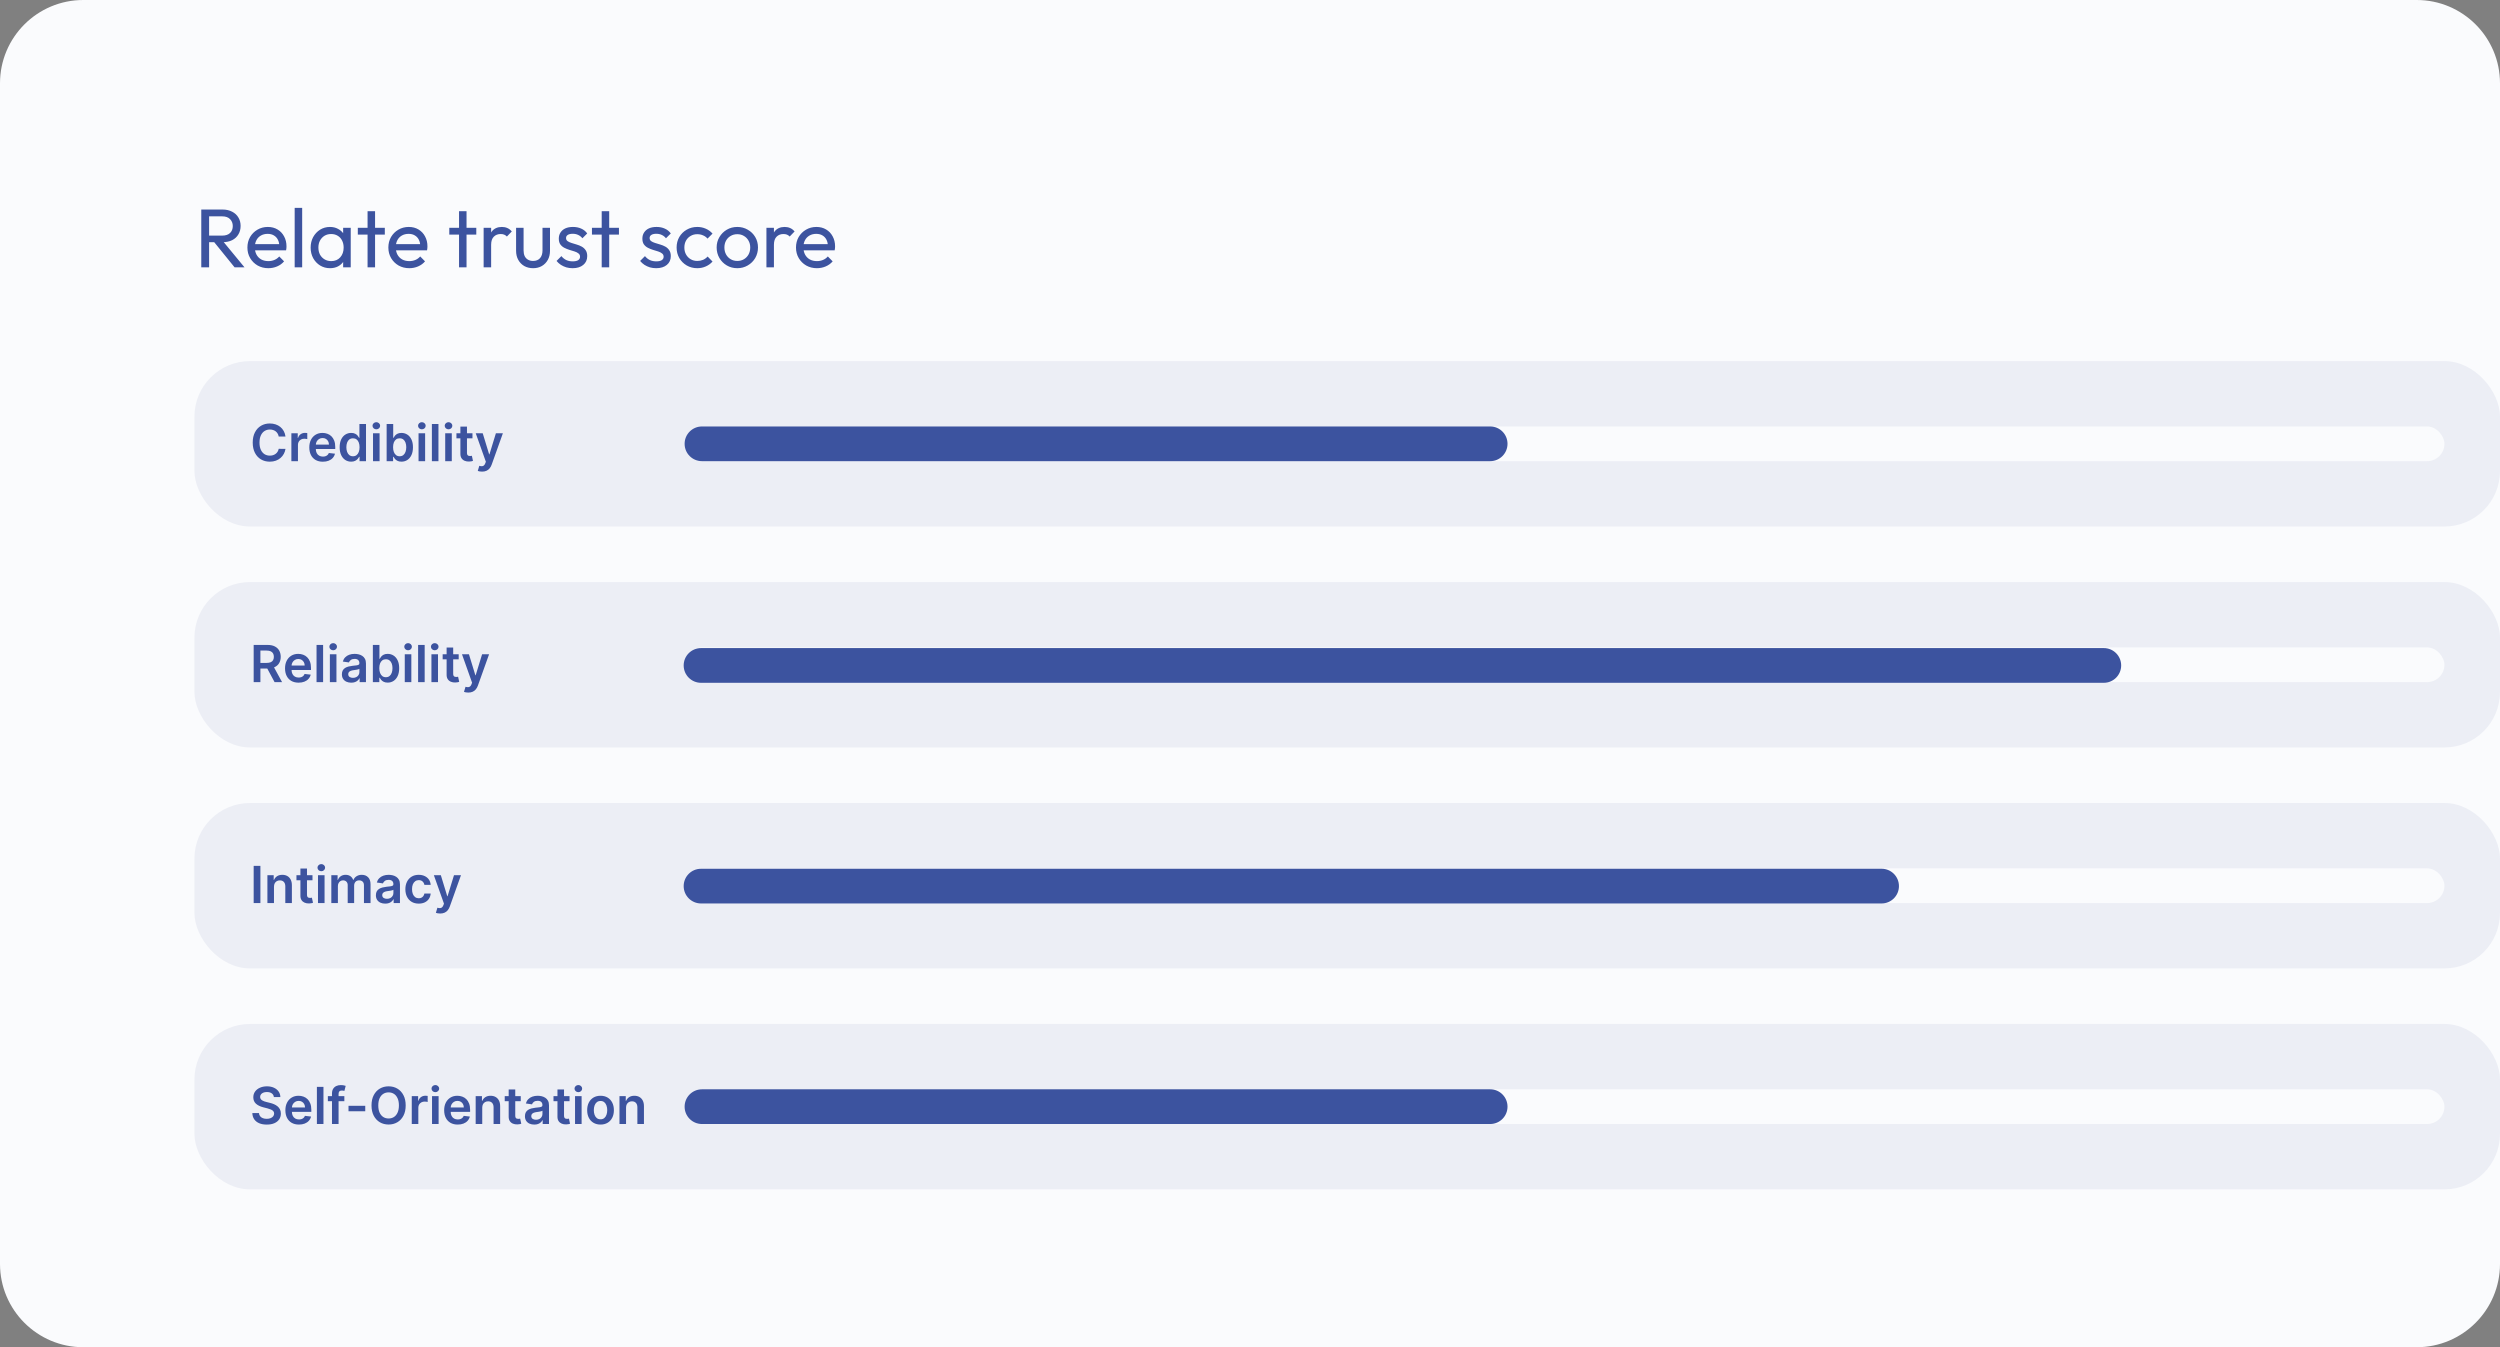 <svg xmlns="http://www.w3.org/2000/svg" fill="none" viewBox="0 0 720 388" height="388" width="720">
<rect x="0" y="0" width="720" height="388" fill="#808080" stroke="none"/>
<path fill="#FAFBFD" d="M0 24C0 10.745 10.745 0 24 0H696C709.255 0 720 10.745 720 24V364C720 377.255 709.255 388 696 388H24C10.745 388 0 377.255 0 364V24Z"></path>
<path fill="#3C539F" d="M59.48 69.752V67.856H63.992C64.968 67.856 65.72 67.608 66.248 67.112C66.776 66.616 67.04 65.944 67.04 65.096C67.04 64.296 66.776 63.632 66.248 63.104C65.736 62.576 64.992 62.312 64.016 62.312H59.48V60.344H64.088C65.144 60.344 66.064 60.552 66.848 60.968C67.632 61.368 68.232 61.92 68.648 62.624C69.08 63.328 69.296 64.136 69.296 65.048C69.296 65.992 69.08 66.816 68.648 67.52C68.232 68.224 67.632 68.776 66.848 69.176C66.064 69.56 65.144 69.752 64.088 69.752H59.48ZM57.968 77V60.344H60.224V77H57.968ZM67.568 77L61.52 69.536L63.656 68.792L70.424 77H67.568ZM77.278 77.24C76.142 77.24 75.118 76.984 74.206 76.472C73.294 75.944 72.574 75.232 72.046 74.336C71.518 73.44 71.254 72.424 71.254 71.288C71.254 70.168 71.51 69.16 72.022 68.264C72.55 67.368 73.254 66.664 74.134 66.152C75.03 65.624 76.03 65.36 77.134 65.36C78.19 65.36 79.118 65.6 79.918 66.08C80.734 66.56 81.366 67.224 81.814 68.072C82.278 68.92 82.51 69.88 82.51 70.952C82.51 71.112 82.502 71.288 82.486 71.48C82.47 71.656 82.438 71.864 82.39 72.104H72.766V70.304H81.238L80.446 71C80.446 70.232 80.31 69.584 80.038 69.056C79.766 68.512 79.382 68.096 78.886 67.808C78.39 67.504 77.79 67.352 77.086 67.352C76.35 67.352 75.702 67.512 75.142 67.832C74.582 68.152 74.15 68.6 73.846 69.176C73.542 69.752 73.39 70.432 73.39 71.216C73.39 72.016 73.55 72.72 73.87 73.328C74.19 73.92 74.646 74.384 75.238 74.72C75.83 75.04 76.51 75.2 77.278 75.2C77.918 75.2 78.502 75.088 79.03 74.864C79.574 74.64 80.038 74.304 80.422 73.856L81.814 75.272C81.27 75.912 80.598 76.4 79.798 76.736C79.014 77.072 78.174 77.24 77.278 77.24ZM84.865 77V59.864H87.025V77H84.865ZM95.034 77.24C93.994 77.24 93.05 76.984 92.202 76.472C91.354 75.944 90.682 75.232 90.186 74.336C89.706 73.44 89.466 72.432 89.466 71.312C89.466 70.192 89.706 69.184 90.186 68.288C90.682 67.392 91.346 66.68 92.178 66.152C93.026 65.624 93.978 65.36 95.034 65.36C95.898 65.36 96.666 65.544 97.338 65.912C98.026 66.264 98.578 66.76 98.994 67.4C99.41 68.024 99.642 68.752 99.69 69.584V73.016C99.642 73.832 99.41 74.56 98.994 75.2C98.594 75.84 98.05 76.344 97.362 76.712C96.69 77.064 95.914 77.24 95.034 77.24ZM95.394 75.2C96.466 75.2 97.33 74.84 97.986 74.12C98.642 73.384 98.97 72.448 98.97 71.312C98.97 70.528 98.818 69.848 98.514 69.272C98.226 68.68 97.81 68.224 97.266 67.904C96.722 67.568 96.09 67.4 95.37 67.4C94.65 67.4 94.01 67.568 93.45 67.904C92.906 68.24 92.474 68.704 92.154 69.296C91.85 69.872 91.698 70.536 91.698 71.288C91.698 72.056 91.85 72.736 92.154 73.328C92.474 73.904 92.914 74.36 93.474 74.696C94.034 75.032 94.674 75.2 95.394 75.2ZM98.826 77V73.928L99.234 71.144L98.826 68.384V65.6H101.01V77H98.826ZM105.859 77V60.824H108.019V77H105.859ZM103.051 67.568V65.6H110.827V67.568H103.051ZM117.872 77.24C116.736 77.24 115.712 76.984 114.8 76.472C113.888 75.944 113.168 75.232 112.64 74.336C112.112 73.44 111.848 72.424 111.848 71.288C111.848 70.168 112.104 69.16 112.616 68.264C113.144 67.368 113.848 66.664 114.728 66.152C115.624 65.624 116.624 65.36 117.728 65.36C118.784 65.36 119.712 65.6 120.512 66.08C121.328 66.56 121.96 67.224 122.408 68.072C122.872 68.92 123.104 69.88 123.104 70.952C123.104 71.112 123.096 71.288 123.08 71.48C123.064 71.656 123.032 71.864 122.984 72.104H113.36V70.304H121.832L121.04 71C121.04 70.232 120.904 69.584 120.632 69.056C120.36 68.512 119.976 68.096 119.48 67.808C118.984 67.504 118.384 67.352 117.68 67.352C116.944 67.352 116.296 67.512 115.736 67.832C115.176 68.152 114.744 68.6 114.44 69.176C114.136 69.752 113.984 70.432 113.984 71.216C113.984 72.016 114.144 72.72 114.464 73.328C114.784 73.92 115.24 74.384 115.832 74.72C116.424 75.04 117.104 75.2 117.872 75.2C118.512 75.2 119.096 75.088 119.624 74.864C120.168 74.64 120.632 74.304 121.016 73.856L122.408 75.272C121.864 75.912 121.192 76.4 120.392 76.736C119.608 77.072 118.768 77.24 117.872 77.24ZM132.203 77V60.824H134.363V77H132.203ZM129.395 67.568V65.6H137.171V67.568H129.395ZM139.287 77V65.6H141.447V77H139.287ZM141.447 70.496L140.631 70.136C140.631 68.68 140.967 67.52 141.639 66.656C142.311 65.792 143.279 65.36 144.543 65.36C145.119 65.36 145.639 65.464 146.103 65.672C146.567 65.864 146.999 66.192 147.399 66.656L145.983 68.12C145.743 67.864 145.479 67.68 145.191 67.568C144.903 67.456 144.567 67.4 144.183 67.4C143.383 67.4 142.727 67.656 142.215 68.168C141.703 68.68 141.447 69.456 141.447 70.496ZM153.528 77.24C152.584 77.24 151.736 77.032 150.984 76.616C150.248 76.184 149.672 75.592 149.256 74.84C148.84 74.088 148.632 73.216 148.632 72.224V65.6H150.792V72.128C150.792 72.752 150.896 73.296 151.104 73.76C151.328 74.208 151.648 74.552 152.064 74.792C152.48 75.032 152.968 75.152 153.528 75.152C154.376 75.152 155.04 74.888 155.52 74.36C156 73.816 156.24 73.072 156.24 72.128V65.6H158.4V72.224C158.4 73.216 158.192 74.088 157.776 74.84C157.36 75.592 156.784 76.184 156.048 76.616C155.328 77.032 154.488 77.24 153.528 77.24ZM164.919 77.24C164.279 77.24 163.671 77.16 163.095 77C162.535 76.824 162.015 76.584 161.535 76.28C161.055 75.96 160.639 75.584 160.287 75.152L161.679 73.76C162.095 74.272 162.575 74.656 163.119 74.912C163.663 75.152 164.271 75.272 164.943 75.272C165.615 75.272 166.135 75.16 166.503 74.936C166.871 74.696 167.055 74.368 167.055 73.952C167.055 73.536 166.903 73.216 166.599 72.992C166.311 72.752 165.935 72.56 165.471 72.416C165.007 72.256 164.511 72.104 163.983 71.96C163.471 71.8 162.983 71.6 162.519 71.36C162.055 71.12 161.671 70.792 161.367 70.376C161.079 69.96 160.935 69.408 160.935 68.72C160.935 68.032 161.103 67.44 161.439 66.944C161.775 66.432 162.239 66.04 162.831 65.768C163.439 65.496 164.167 65.36 165.015 65.36C165.911 65.36 166.703 65.52 167.391 65.84C168.095 66.144 168.671 66.608 169.119 67.232L167.727 68.624C167.407 68.208 167.007 67.888 166.527 67.664C166.063 67.44 165.535 67.328 164.943 67.328C164.319 67.328 163.839 67.44 163.503 67.664C163.183 67.872 163.023 68.168 163.023 68.552C163.023 68.936 163.167 69.232 163.455 69.44C163.743 69.648 164.119 69.824 164.583 69.968C165.063 70.112 165.559 70.264 166.071 70.424C166.583 70.568 167.071 70.768 167.535 71.024C167.999 71.28 168.375 71.624 168.663 72.056C168.967 72.488 169.119 73.056 169.119 73.76C169.119 74.832 168.735 75.68 167.967 76.304C167.215 76.928 166.199 77.24 164.919 77.24ZM173.289 77V60.824H175.449V77H173.289ZM170.481 67.568V65.6H178.257V67.568H170.481ZM188.989 77.24C188.349 77.24 187.741 77.16 187.165 77C186.605 76.824 186.085 76.584 185.605 76.28C185.125 75.96 184.709 75.584 184.357 75.152L185.749 73.76C186.165 74.272 186.645 74.656 187.189 74.912C187.733 75.152 188.341 75.272 189.013 75.272C189.685 75.272 190.205 75.16 190.573 74.936C190.941 74.696 191.125 74.368 191.125 73.952C191.125 73.536 190.973 73.216 190.669 72.992C190.381 72.752 190.005 72.56 189.541 72.416C189.077 72.256 188.581 72.104 188.053 71.96C187.541 71.8 187.053 71.6 186.589 71.36C186.125 71.12 185.741 70.792 185.437 70.376C185.149 69.96 185.005 69.408 185.005 68.72C185.005 68.032 185.173 67.44 185.509 66.944C185.845 66.432 186.309 66.04 186.901 65.768C187.509 65.496 188.237 65.36 189.085 65.36C189.981 65.36 190.773 65.52 191.461 65.84C192.165 66.144 192.741 66.608 193.189 67.232L191.797 68.624C191.477 68.208 191.077 67.888 190.597 67.664C190.133 67.44 189.605 67.328 189.013 67.328C188.389 67.328 187.909 67.44 187.573 67.664C187.253 67.872 187.093 68.168 187.093 68.552C187.093 68.936 187.237 69.232 187.525 69.44C187.813 69.648 188.189 69.824 188.653 69.968C189.133 70.112 189.629 70.264 190.141 70.424C190.653 70.568 191.141 70.768 191.605 71.024C192.069 71.28 192.445 71.624 192.733 72.056C193.037 72.488 193.189 73.056 193.189 73.76C193.189 74.832 192.805 75.68 192.037 76.304C191.285 76.928 190.269 77.24 188.989 77.24ZM200.815 77.24C199.695 77.24 198.679 76.976 197.767 76.448C196.871 75.92 196.159 75.208 195.631 74.312C195.119 73.4 194.863 72.392 194.863 71.288C194.863 70.168 195.119 69.16 195.631 68.264C196.159 67.368 196.871 66.664 197.767 66.152C198.679 65.624 199.695 65.36 200.815 65.36C201.695 65.36 202.511 65.528 203.263 65.864C204.015 66.184 204.663 66.656 205.207 67.28L203.767 68.72C203.415 68.304 202.983 67.992 202.471 67.784C201.975 67.56 201.423 67.448 200.815 67.448C200.095 67.448 199.455 67.616 198.895 67.952C198.335 68.272 197.895 68.72 197.575 69.296C197.255 69.872 197.095 70.536 197.095 71.288C197.095 72.04 197.255 72.704 197.575 73.28C197.895 73.856 198.335 74.312 198.895 74.648C199.455 74.984 200.095 75.152 200.815 75.152C201.423 75.152 201.975 75.048 202.471 74.84C202.983 74.616 203.423 74.296 203.791 73.88L205.207 75.32C204.679 75.928 204.031 76.4 203.263 76.736C202.511 77.072 201.695 77.24 200.815 77.24ZM212.347 77.24C211.227 77.24 210.219 76.976 209.323 76.448C208.427 75.92 207.715 75.208 207.187 74.312C206.659 73.4 206.395 72.384 206.395 71.264C206.395 70.16 206.659 69.168 207.187 68.288C207.715 67.392 208.427 66.68 209.323 66.152C210.219 65.624 211.227 65.36 212.347 65.36C213.451 65.36 214.451 65.624 215.347 66.152C216.259 66.664 216.979 67.368 217.507 68.264C218.035 69.16 218.299 70.16 218.299 71.264C218.299 72.384 218.035 73.4 217.507 74.312C216.979 75.208 216.259 75.92 215.347 76.448C214.451 76.976 213.451 77.24 212.347 77.24ZM212.347 75.152C213.067 75.152 213.707 74.984 214.267 74.648C214.827 74.312 215.267 73.856 215.587 73.28C215.907 72.688 216.067 72.016 216.067 71.264C216.067 70.528 215.899 69.872 215.563 69.296C215.243 68.72 214.803 68.272 214.243 67.952C213.699 67.616 213.067 67.448 212.347 67.448C211.627 67.448 210.987 67.616 210.427 67.952C209.867 68.272 209.427 68.72 209.107 69.296C208.787 69.872 208.627 70.528 208.627 71.264C208.627 72.016 208.787 72.688 209.107 73.28C209.427 73.856 209.867 74.312 210.427 74.648C210.987 74.984 211.627 75.152 212.347 75.152ZM220.732 77V65.6H222.892V77H220.732ZM222.892 70.496L222.076 70.136C222.076 68.68 222.412 67.52 223.084 66.656C223.756 65.792 224.724 65.36 225.988 65.36C226.564 65.36 227.084 65.464 227.548 65.672C228.012 65.864 228.444 66.192 228.844 66.656L227.428 68.12C227.188 67.864 226.924 67.68 226.636 67.568C226.348 67.456 226.012 67.4 225.628 67.4C224.828 67.4 224.172 67.656 223.66 68.168C223.148 68.68 222.892 69.456 222.892 70.496ZM235.27 77.24C234.134 77.24 233.11 76.984 232.198 76.472C231.286 75.944 230.566 75.232 230.038 74.336C229.51 73.44 229.246 72.424 229.246 71.288C229.246 70.168 229.502 69.16 230.014 68.264C230.542 67.368 231.246 66.664 232.126 66.152C233.022 65.624 234.022 65.36 235.126 65.36C236.182 65.36 237.11 65.6 237.91 66.08C238.726 66.56 239.358 67.224 239.806 68.072C240.27 68.92 240.502 69.88 240.502 70.952C240.502 71.112 240.494 71.288 240.478 71.48C240.462 71.656 240.43 71.864 240.382 72.104H230.758V70.304H239.23L238.438 71C238.438 70.232 238.302 69.584 238.03 69.056C237.758 68.512 237.374 68.096 236.878 67.808C236.382 67.504 235.782 67.352 235.078 67.352C234.342 67.352 233.694 67.512 233.134 67.832C232.574 68.152 232.142 68.6 231.838 69.176C231.534 69.752 231.382 70.432 231.382 71.216C231.382 72.016 231.542 72.72 231.862 73.328C232.182 73.92 232.638 74.384 233.23 74.72C233.822 75.04 234.502 75.2 235.27 75.2C235.91 75.2 236.494 75.088 237.022 74.864C237.566 74.64 238.03 74.304 238.414 73.856L239.806 75.272C239.262 75.912 238.59 76.4 237.79 76.736C237.006 77.072 236.166 77.24 235.27 77.24Z"></path>
<rect fill="#ECEEF5" rx="16" height="47.634" width="664" y="104" x="56"></rect>
<path fill="#3C539F" d="M82.223 125.721H80.267C80.212 125.4 80.109 125.116 79.959 124.868C79.809 124.617 79.622 124.405 79.399 124.23C79.176 124.056 78.922 123.925 78.636 123.838C78.353 123.748 78.048 123.702 77.721 123.702C77.138 123.702 76.623 123.849 76.173 124.142C75.723 124.431 75.371 124.856 75.117 125.417C74.862 125.975 74.735 126.657 74.735 127.462C74.735 128.281 74.862 128.972 75.117 129.533C75.374 130.091 75.727 130.512 76.173 130.798C76.623 131.081 77.137 131.222 77.716 131.222C78.036 131.222 78.336 131.18 78.615 131.096C78.897 131.009 79.15 130.882 79.373 130.715C79.6 130.547 79.79 130.342 79.943 130.098C80.1 129.853 80.208 129.575 80.267 129.261L82.223 129.271C82.15 129.78 81.991 130.258 81.747 130.704C81.507 131.15 81.191 131.544 80.801 131.886C80.41 132.224 79.954 132.489 79.431 132.681C78.908 132.869 78.327 132.963 77.689 132.963C76.748 132.963 75.908 132.745 75.169 132.309C74.43 131.874 73.848 131.244 73.422 130.422C72.997 129.599 72.784 128.612 72.784 127.462C72.784 126.308 72.999 125.322 73.428 124.502C73.856 123.68 74.44 123.05 75.179 122.615C75.918 122.179 76.755 121.961 77.689 121.961C78.285 121.961 78.84 122.045 79.352 122.212C79.865 122.379 80.321 122.625 80.722 122.949C81.123 123.27 81.453 123.664 81.71 124.131C81.972 124.595 82.143 125.125 82.223 125.721ZM83.916 132.817V124.785H85.751V126.123H85.835C85.981 125.66 86.232 125.302 86.588 125.051C86.947 124.797 87.357 124.67 87.817 124.67C87.921 124.67 88.038 124.675 88.167 124.685C88.3 124.692 88.409 124.705 88.497 124.722V126.463C88.416 126.435 88.289 126.411 88.115 126.39C87.944 126.366 87.778 126.353 87.618 126.353C87.273 126.353 86.963 126.428 86.687 126.578C86.415 126.725 86.201 126.929 86.044 127.19C85.887 127.452 85.809 127.753 85.809 128.095V132.817H83.916ZM92.979 132.974C92.174 132.974 91.479 132.806 90.893 132.472C90.311 132.133 89.863 131.656 89.549 131.039C89.235 130.418 89.078 129.688 89.078 128.848C89.078 128.022 89.235 127.296 89.549 126.672C89.866 126.045 90.309 125.557 90.877 125.208C91.445 124.856 92.113 124.68 92.88 124.68C93.375 124.68 93.842 124.76 94.281 124.921C94.724 125.078 95.115 125.322 95.453 125.653C95.794 125.984 96.063 126.406 96.258 126.918C96.453 127.427 96.551 128.034 96.551 128.738V129.318H89.967V128.042H94.736C94.733 127.68 94.654 127.357 94.501 127.075C94.348 126.789 94.133 126.564 93.858 126.401C93.586 126.237 93.269 126.155 92.906 126.155C92.519 126.155 92.179 126.249 91.886 126.437C91.594 126.622 91.365 126.866 91.201 127.169C91.041 127.469 90.959 127.798 90.956 128.158V129.271C90.956 129.738 91.041 130.139 91.212 130.474C91.383 130.805 91.621 131.06 91.928 131.237C92.235 131.412 92.594 131.499 93.005 131.499C93.281 131.499 93.53 131.461 93.753 131.384C93.976 131.304 94.17 131.187 94.334 131.034C94.498 130.88 94.621 130.69 94.705 130.464L96.472 130.662C96.361 131.129 96.148 131.537 95.834 131.886C95.524 132.231 95.127 132.499 94.642 132.691C94.158 132.879 93.603 132.974 92.979 132.974ZM101.133 132.958C100.502 132.958 99.937 132.796 99.439 132.472C98.94 132.147 98.546 131.677 98.257 131.06C97.968 130.443 97.823 129.693 97.823 128.811C97.823 127.919 97.969 127.166 98.262 126.552C98.558 125.935 98.958 125.47 99.46 125.156C99.962 124.839 100.521 124.68 101.138 124.68C101.609 124.68 101.996 124.76 102.299 124.921C102.602 125.078 102.843 125.268 103.021 125.491C103.198 125.71 103.336 125.918 103.434 126.113H103.512V122.107H105.41V132.817H103.549V131.551H103.434C103.336 131.746 103.195 131.954 103.01 132.173C102.825 132.39 102.581 132.574 102.278 132.728C101.975 132.881 101.593 132.958 101.133 132.958ZM101.661 131.405C102.062 131.405 102.404 131.297 102.686 131.081C102.968 130.861 103.183 130.556 103.329 130.166C103.476 129.775 103.549 129.32 103.549 128.801C103.549 128.281 103.476 127.83 103.329 127.446C103.186 127.063 102.974 126.765 102.691 126.552C102.412 126.34 102.069 126.233 101.661 126.233C101.239 126.233 100.887 126.343 100.605 126.563C100.322 126.782 100.11 127.086 99.967 127.472C99.824 127.859 99.752 128.302 99.752 128.801C99.752 129.303 99.824 129.751 99.967 130.145C100.113 130.535 100.328 130.844 100.61 131.07C100.896 131.293 101.246 131.405 101.661 131.405ZM107.427 132.817V124.785H109.32V132.817H107.427ZM108.379 123.645C108.079 123.645 107.821 123.545 107.605 123.347C107.389 123.145 107.281 122.902 107.281 122.62C107.281 122.334 107.389 122.092 107.605 121.893C107.821 121.691 108.079 121.59 108.379 121.59C108.682 121.59 108.94 121.691 109.153 121.893C109.369 122.092 109.477 122.334 109.477 122.62C109.477 122.902 109.369 123.145 109.153 123.347C108.94 123.545 108.682 123.645 108.379 123.645ZM111.351 132.817V122.107H113.244V126.113H113.322C113.42 125.918 113.557 125.71 113.735 125.491C113.913 125.268 114.153 125.078 114.457 124.921C114.76 124.76 115.147 124.68 115.618 124.68C116.238 124.68 116.798 124.839 117.296 125.156C117.798 125.47 118.196 125.935 118.488 126.552C118.785 127.166 118.933 127.919 118.933 128.811C118.933 129.693 118.788 130.443 118.499 131.06C118.21 131.677 117.816 132.147 117.317 132.472C116.819 132.796 116.254 132.958 115.623 132.958C115.163 132.958 114.781 132.881 114.478 132.728C114.174 132.574 113.93 132.39 113.746 132.173C113.564 131.954 113.423 131.746 113.322 131.551H113.212V132.817H111.351ZM113.207 128.801C113.207 129.32 113.28 129.775 113.427 130.166C113.577 130.556 113.791 130.861 114.07 131.081C114.352 131.297 114.694 131.405 115.095 131.405C115.513 131.405 115.863 131.293 116.146 131.07C116.428 130.844 116.641 130.535 116.784 130.145C116.93 129.751 117.003 129.303 117.003 128.801C117.003 128.302 116.932 127.859 116.789 127.472C116.646 127.086 116.433 126.782 116.151 126.563C115.869 126.343 115.517 126.233 115.095 126.233C114.69 126.233 114.347 126.34 114.065 126.552C113.782 126.765 113.568 127.063 113.421 127.446C113.278 127.83 113.207 128.281 113.207 128.801ZM120.542 132.817V124.785H122.435V132.817H120.542ZM121.494 123.645C121.194 123.645 120.936 123.545 120.72 123.347C120.504 123.145 120.396 122.902 120.396 122.62C120.396 122.334 120.504 122.092 120.72 121.893C120.936 121.691 121.194 121.59 121.494 121.59C121.797 121.59 122.055 121.691 122.268 121.893C122.484 122.092 122.592 122.334 122.592 122.62C122.592 122.902 122.484 123.145 122.268 123.347C122.055 123.545 121.797 123.645 121.494 123.645ZM126.275 122.107V132.817H124.382V122.107H126.275ZM128.221 132.817V124.785H130.114V132.817H128.221ZM129.173 123.645C128.873 123.645 128.615 123.545 128.399 123.347C128.183 123.145 128.075 122.902 128.075 122.62C128.075 122.334 128.183 122.092 128.399 121.893C128.615 121.691 128.873 121.59 129.173 121.59C129.476 121.59 129.734 121.691 129.947 121.893C130.163 122.092 130.271 122.334 130.271 122.62C130.271 122.902 130.163 123.145 129.947 123.347C129.734 123.545 129.476 123.645 129.173 123.645ZM136.071 124.785V126.249H131.454V124.785H136.071ZM132.594 122.86H134.487V130.401C134.487 130.655 134.525 130.851 134.602 130.986C134.682 131.119 134.787 131.21 134.916 131.258C135.045 131.307 135.188 131.332 135.345 131.332C135.463 131.332 135.571 131.323 135.669 131.305C135.77 131.288 135.847 131.272 135.899 131.258L136.218 132.738C136.117 132.773 135.972 132.811 135.784 132.853C135.599 132.895 135.372 132.92 135.104 132.926C134.63 132.94 134.203 132.869 133.823 132.712C133.443 132.552 133.141 132.304 132.918 131.97C132.699 131.635 132.591 131.217 132.594 130.715V122.86ZM138.831 135.829C138.573 135.829 138.334 135.808 138.115 135.766C137.899 135.728 137.726 135.682 137.597 135.63L138.036 134.155C138.312 134.236 138.557 134.274 138.774 134.27C138.99 134.267 139.18 134.199 139.344 134.066C139.511 133.937 139.652 133.721 139.767 133.418L139.929 132.984L137.017 124.785H139.025L140.876 130.851H140.959L142.816 124.785H144.829L141.613 133.789C141.463 134.215 141.264 134.579 141.017 134.882C140.769 135.189 140.466 135.423 140.107 135.583C139.751 135.747 139.326 135.829 138.831 135.829Z"></path>
<rect fill="#FAFBFD" rx="5" height="10" width="506.835" y="122.817" x="197.165"></rect>
<path fill="#3C539F" d="M197.165 127.817C197.165 125.055 199.404 122.817 202.165 122.817H429.165C431.926 122.817 434.165 125.055 434.165 127.817C434.165 130.578 431.926 132.817 429.165 132.817H202.165C199.404 132.817 197.165 130.578 197.165 127.817Z"></path>
<rect fill="#ECEEF5" rx="16" height="47.634" width="664" y="167.634" x="56"></rect>
<path fill="#3C539F" d="M73.056 196.451V185.741H77.072C77.895 185.741 78.585 185.884 79.143 186.17C79.704 186.456 80.128 186.857 80.414 187.373C80.703 187.885 80.848 188.483 80.848 189.166C80.848 189.853 80.701 190.449 80.409 190.955C80.119 191.457 79.692 191.845 79.127 192.121C78.563 192.393 77.869 192.529 77.046 192.529H74.186V190.918H76.785C77.266 190.918 77.66 190.852 77.966 190.719C78.273 190.583 78.5 190.386 78.646 190.129C78.796 189.867 78.871 189.546 78.871 189.166C78.871 188.786 78.796 188.462 78.646 188.194C78.496 187.922 78.268 187.716 77.961 187.577C77.654 187.434 77.259 187.362 76.774 187.362H74.996V196.451H73.056ZM78.589 191.598L81.24 196.451H79.075L76.471 191.598H78.589ZM85.991 196.607C85.185 196.607 84.49 196.44 83.904 196.105C83.322 195.767 82.874 195.29 82.56 194.673C82.246 194.052 82.09 193.322 82.09 192.482C82.09 191.655 82.246 190.93 82.56 190.306C82.877 189.679 83.32 189.191 83.888 188.842C84.457 188.49 85.124 188.314 85.891 188.314C86.386 188.314 86.853 188.394 87.293 188.555C87.735 188.711 88.126 188.955 88.464 189.287C88.806 189.618 89.074 190.04 89.269 190.552C89.465 191.061 89.562 191.668 89.562 192.372V192.952H82.979V191.676H87.748C87.744 191.314 87.666 190.991 87.512 190.709C87.359 190.423 87.144 190.198 86.869 190.034C86.597 189.871 86.28 189.789 85.917 189.789C85.53 189.789 85.191 189.883 84.898 190.071C84.605 190.256 84.376 190.5 84.213 190.803C84.052 191.103 83.97 191.432 83.967 191.791V192.905C83.967 193.372 84.052 193.773 84.223 194.108C84.394 194.439 84.633 194.694 84.939 194.871C85.246 195.046 85.605 195.133 86.017 195.133C86.292 195.133 86.541 195.094 86.764 195.018C86.988 194.938 87.181 194.821 87.345 194.667C87.509 194.514 87.632 194.324 87.716 194.097L89.484 194.296C89.372 194.763 89.159 195.171 88.846 195.52C88.535 195.865 88.138 196.133 87.653 196.325C87.169 196.513 86.615 196.607 85.991 196.607ZM93.056 185.741V196.451H91.163V185.741H93.056ZM95.003 196.451V188.419H96.896V196.451H95.003ZM95.955 187.279C95.655 187.279 95.397 187.179 95.181 186.981C94.965 186.778 94.857 186.536 94.857 186.254C94.857 185.968 94.965 185.726 95.181 185.527C95.397 185.325 95.655 185.224 95.955 185.224C96.258 185.224 96.516 185.325 96.729 185.527C96.945 185.726 97.053 185.968 97.053 186.254C97.053 186.536 96.945 186.778 96.729 186.981C96.516 187.179 96.258 187.279 95.955 187.279ZM101.154 196.613C100.645 196.613 100.186 196.522 99.778 196.341C99.374 196.156 99.053 195.884 98.816 195.525C98.583 195.166 98.466 194.723 98.466 194.197C98.466 193.744 98.55 193.369 98.717 193.073C98.884 192.776 99.113 192.539 99.402 192.361C99.691 192.184 100.017 192.049 100.38 191.959C100.746 191.865 101.124 191.797 101.515 191.755C101.985 191.706 102.367 191.662 102.66 191.624C102.953 191.582 103.165 191.519 103.298 191.436C103.434 191.349 103.502 191.214 103.502 191.033V191.002C103.502 190.608 103.385 190.303 103.151 190.087C102.918 189.871 102.581 189.762 102.142 189.762C101.678 189.762 101.311 189.864 101.039 190.066C100.77 190.268 100.589 190.507 100.495 190.782L98.728 190.531C98.867 190.043 99.097 189.635 99.418 189.308C99.738 188.976 100.131 188.729 100.594 188.565C101.058 188.398 101.57 188.314 102.132 188.314C102.519 188.314 102.904 188.359 103.287 188.45C103.671 188.541 104.021 188.691 104.338 188.9C104.656 189.105 104.91 189.386 105.102 189.742C105.297 190.097 105.395 190.542 105.395 191.075V196.451H103.575V195.347H103.512C103.397 195.57 103.235 195.779 103.026 195.975C102.82 196.166 102.56 196.322 102.247 196.44C101.936 196.555 101.572 196.613 101.154 196.613ZM101.645 195.222C102.025 195.222 102.355 195.147 102.634 194.997C102.913 194.843 103.127 194.641 103.277 194.39C103.43 194.139 103.507 193.866 103.507 193.569V192.623C103.448 192.672 103.347 192.717 103.204 192.759C103.064 192.801 102.907 192.837 102.733 192.869C102.559 192.9 102.386 192.928 102.215 192.952C102.044 192.977 101.896 192.998 101.771 193.015C101.488 193.053 101.236 193.116 101.013 193.203C100.789 193.29 100.613 193.412 100.484 193.569C100.355 193.723 100.291 193.921 100.291 194.165C100.291 194.514 100.418 194.777 100.673 194.955C100.927 195.133 101.251 195.222 101.645 195.222ZM107.382 196.451V185.741H109.275V189.747H109.353C109.451 189.552 109.588 189.344 109.766 189.125C109.944 188.901 110.185 188.711 110.488 188.555C110.791 188.394 111.178 188.314 111.649 188.314C112.269 188.314 112.829 188.473 113.327 188.79C113.829 189.104 114.227 189.569 114.519 190.186C114.816 190.8 114.964 191.553 114.964 192.445C114.964 193.327 114.819 194.077 114.53 194.694C114.241 195.311 113.847 195.781 113.348 196.105C112.85 196.43 112.285 196.592 111.654 196.592C111.194 196.592 110.812 196.515 110.509 196.362C110.205 196.208 109.961 196.024 109.777 195.807C109.595 195.588 109.454 195.38 109.353 195.185H109.243V196.451H107.382ZM109.238 192.435C109.238 192.954 109.311 193.409 109.458 193.799C109.608 194.19 109.822 194.495 110.101 194.714C110.383 194.931 110.725 195.039 111.126 195.039C111.544 195.039 111.894 194.927 112.177 194.704C112.459 194.477 112.672 194.169 112.815 193.778C112.961 193.385 113.034 192.937 113.034 192.435C113.034 191.936 112.963 191.493 112.82 191.106C112.677 190.719 112.464 190.416 112.182 190.197C111.9 189.977 111.548 189.867 111.126 189.867C110.721 189.867 110.378 189.973 110.096 190.186C109.813 190.399 109.599 190.697 109.452 191.08C109.31 191.464 109.238 191.915 109.238 192.435ZM116.573 196.451V188.419H118.466V196.451H116.573ZM117.525 187.279C117.225 187.279 116.967 187.179 116.751 186.981C116.535 186.778 116.427 186.536 116.427 186.254C116.427 185.968 116.535 185.726 116.751 185.527C116.967 185.325 117.225 185.224 117.525 185.224C117.828 185.224 118.086 185.325 118.299 185.527C118.515 185.726 118.623 185.968 118.623 186.254C118.623 186.536 118.515 186.778 118.299 186.981C118.086 187.179 117.828 187.279 117.525 187.279ZM122.306 185.741V196.451H120.413V185.741H122.306ZM124.252 196.451V188.419H126.145V196.451H124.252ZM125.204 187.279C124.904 187.279 124.646 187.179 124.43 186.981C124.214 186.778 124.106 186.536 124.106 186.254C124.106 185.968 124.214 185.726 124.43 185.527C124.646 185.325 124.904 185.224 125.204 185.224C125.507 185.224 125.765 185.325 125.978 185.527C126.194 185.726 126.302 185.968 126.302 186.254C126.302 186.536 126.194 186.778 125.978 186.981C125.765 187.179 125.507 187.279 125.204 187.279ZM132.102 188.419V189.883H127.485V188.419H132.102ZM128.625 186.494H130.518V194.035C130.518 194.289 130.556 194.484 130.633 194.62C130.713 194.753 130.818 194.843 130.947 194.892C131.076 194.941 131.219 194.965 131.376 194.965C131.494 194.965 131.602 194.957 131.7 194.939C131.801 194.922 131.878 194.906 131.93 194.892L132.249 196.372C132.148 196.407 132.003 196.445 131.815 196.487C131.63 196.529 131.404 196.553 131.135 196.56C130.661 196.574 130.234 196.503 129.854 196.346C129.474 196.186 129.172 195.938 128.949 195.603C128.73 195.269 128.622 194.85 128.625 194.348V186.494ZM134.862 199.463C134.604 199.463 134.365 199.442 134.146 199.4C133.93 199.361 133.757 199.316 133.628 199.264L134.067 197.789C134.343 197.869 134.589 197.908 134.805 197.904C135.021 197.901 135.211 197.833 135.375 197.7C135.542 197.571 135.683 197.355 135.798 197.052L135.96 196.618L133.048 188.419H135.056L136.907 194.484H136.99L138.847 188.419H140.86L137.644 197.423C137.494 197.848 137.295 198.213 137.048 198.516C136.8 198.823 136.497 199.056 136.138 199.217C135.783 199.381 135.357 199.463 134.862 199.463Z"></path>
<rect fill="#FAFBFD" rx="5" height="10" width="506.835" y="186.451" x="197.165"></rect>
<path fill="#3C539F" d="M196.897 191.648C196.897 188.887 199.136 186.648 201.897 186.648H605.897C608.659 186.648 610.897 188.887 610.897 191.648C610.897 194.41 608.659 196.648 605.897 196.648H201.897C199.136 196.648 196.897 194.41 196.897 191.648Z"></path>
<rect fill="#ECEEF5" rx="16" height="47.634" width="664" y="231.267" x="56"></rect>
<path fill="#3C539F" d="M74.996 249.375V260.084H73.056V249.375H74.996ZM78.906 255.378V260.084H77.013V252.052H78.823V253.417H78.917C79.102 252.967 79.396 252.61 79.801 252.345C80.209 252.08 80.712 251.948 81.312 251.948C81.866 251.948 82.349 252.066 82.76 252.303C83.175 252.54 83.496 252.884 83.722 253.333C83.953 253.783 84.066 254.329 84.062 254.97V260.084H82.169V255.263C82.169 254.726 82.03 254.306 81.751 254.003C81.476 253.699 81.094 253.548 80.606 253.548C80.275 253.548 79.98 253.621 79.722 253.767C79.468 253.91 79.267 254.118 79.121 254.39C78.978 254.662 78.906 254.991 78.906 255.378ZM89.997 252.052V253.516H85.38V252.052H89.997ZM86.52 250.128H88.413V257.668C88.413 257.923 88.451 258.118 88.528 258.254C88.608 258.387 88.713 258.477 88.842 258.526C88.971 258.575 89.114 258.599 89.271 258.599C89.389 258.599 89.497 258.59 89.595 258.573C89.696 258.556 89.773 258.54 89.825 258.526L90.144 260.006C90.043 260.041 89.898 260.079 89.71 260.121C89.525 260.163 89.298 260.187 89.03 260.194C88.556 260.208 88.129 260.137 87.749 259.98C87.369 259.819 87.067 259.572 86.844 259.237C86.625 258.902 86.516 258.484 86.52 257.982V250.128ZM91.581 260.084V252.052H93.474V260.084H91.581ZM92.532 250.912C92.232 250.912 91.975 250.813 91.758 250.614C91.542 250.412 91.434 250.17 91.434 249.887C91.434 249.602 91.542 249.359 91.758 249.161C91.975 248.958 92.232 248.857 92.532 248.857C92.835 248.857 93.094 248.958 93.306 249.161C93.522 249.359 93.63 249.602 93.63 249.887C93.63 250.17 93.522 250.412 93.306 250.614C93.094 250.813 92.835 250.912 92.532 250.912ZM95.42 260.084V252.052H97.229V253.417H97.323C97.491 252.957 97.768 252.598 98.155 252.34C98.542 252.078 99.004 251.948 99.541 251.948C100.084 251.948 100.543 252.08 100.916 252.345C101.292 252.607 101.557 252.964 101.711 253.417H101.794C101.972 252.971 102.272 252.615 102.694 252.35C103.119 252.082 103.623 251.948 104.205 251.948C104.944 251.948 105.547 252.181 106.014 252.648C106.481 253.116 106.715 253.797 106.715 254.693V260.084H104.817V254.986C104.817 254.487 104.684 254.123 104.419 253.893C104.154 253.659 103.83 253.543 103.447 253.543C102.99 253.543 102.633 253.686 102.375 253.971C102.12 254.254 101.993 254.622 101.993 255.075V260.084H100.137V254.907C100.137 254.493 100.011 254.161 99.76 253.914C99.513 253.666 99.189 253.543 98.788 253.543C98.516 253.543 98.268 253.612 98.045 253.752C97.822 253.888 97.644 254.081 97.512 254.332C97.379 254.58 97.313 254.869 97.313 255.2V260.084H95.42ZM110.947 260.246C110.438 260.246 109.979 260.156 109.571 259.974C109.167 259.79 108.846 259.518 108.609 259.159C108.376 258.8 108.259 258.357 108.259 257.83C108.259 257.377 108.343 257.003 108.51 256.706C108.677 256.41 108.906 256.173 109.195 255.995C109.484 255.817 109.81 255.683 110.173 255.592C110.539 255.498 110.917 255.43 111.307 255.388C111.778 255.34 112.16 255.296 112.453 255.258C112.746 255.216 112.958 255.153 113.091 255.07C113.227 254.982 113.295 254.848 113.295 254.667V254.635C113.295 254.242 113.178 253.937 112.944 253.72C112.711 253.504 112.374 253.396 111.935 253.396C111.471 253.396 111.104 253.497 110.832 253.699C110.563 253.902 110.382 254.14 110.288 254.416L108.52 254.165C108.66 253.677 108.89 253.269 109.211 252.941C109.531 252.61 109.924 252.363 110.387 252.199C110.851 252.031 111.363 251.948 111.925 251.948C112.311 251.948 112.697 251.993 113.08 252.084C113.464 252.174 113.814 252.324 114.131 252.533C114.448 252.739 114.703 253.02 114.895 253.375C115.09 253.731 115.188 254.175 115.188 254.709V260.084H113.368V258.981H113.305C113.19 259.204 113.028 259.413 112.819 259.608C112.613 259.8 112.353 259.955 112.04 260.074C111.729 260.189 111.365 260.246 110.947 260.246ZM111.438 258.855C111.818 258.855 112.148 258.78 112.427 258.631C112.705 258.477 112.92 258.275 113.07 258.024C113.223 257.773 113.3 257.499 113.3 257.203V256.257C113.241 256.305 113.139 256.351 112.997 256.392C112.857 256.434 112.7 256.471 112.526 256.502C112.352 256.534 112.179 256.562 112.008 256.586C111.837 256.61 111.689 256.631 111.564 256.649C111.281 256.687 111.029 256.75 110.805 256.837C110.582 256.924 110.406 257.046 110.277 257.203C110.148 257.356 110.084 257.555 110.084 257.799C110.084 258.148 110.211 258.411 110.466 258.589C110.72 258.767 111.044 258.855 111.438 258.855ZM120.594 260.241C119.793 260.241 119.104 260.065 118.529 259.713C117.957 259.361 117.516 258.875 117.206 258.254C116.899 257.63 116.746 256.912 116.746 256.1C116.746 255.284 116.903 254.564 117.216 253.94C117.53 253.313 117.973 252.824 118.545 252.476C119.12 252.124 119.8 251.948 120.584 251.948C121.236 251.948 121.813 252.068 122.315 252.309C122.82 252.546 123.223 252.882 123.523 253.318C123.823 253.75 123.993 254.256 124.035 254.834H122.226C122.153 254.447 121.978 254.125 121.703 253.867C121.431 253.605 121.067 253.475 120.61 253.475C120.223 253.475 119.883 253.579 119.59 253.788C119.298 253.994 119.069 254.29 118.905 254.677C118.745 255.064 118.665 255.528 118.665 256.068C118.665 256.616 118.745 257.086 118.905 257.48C119.066 257.871 119.291 258.172 119.58 258.385C119.873 258.594 120.216 258.699 120.61 258.699C120.889 258.699 121.138 258.646 121.358 258.542C121.581 258.434 121.768 258.278 121.917 258.076C122.067 257.874 122.17 257.628 122.226 257.339H124.035C123.99 257.907 123.823 258.411 123.533 258.85C123.244 259.286 122.85 259.628 122.351 259.875C121.853 260.119 121.267 260.241 120.594 260.241ZM126.766 263.096C126.508 263.096 126.269 263.075 126.05 263.033C125.834 262.995 125.661 262.95 125.532 262.898L125.971 261.423C126.247 261.503 126.492 261.541 126.709 261.538C126.925 261.534 127.115 261.466 127.279 261.334C127.446 261.205 127.587 260.989 127.702 260.686L127.864 260.252L124.952 252.052H126.96L128.811 258.118H128.894L130.751 252.052H132.764L129.548 261.057C129.398 261.482 129.199 261.846 128.952 262.15C128.704 262.457 128.401 262.69 128.042 262.85C127.686 263.014 127.261 263.096 126.766 263.096Z"></path>
<rect fill="#FAFBFD" rx="5" height="10" width="506.835" y="250.084" x="197.165"></rect>
<path fill="#3C539F" d="M196.897 255.198C196.897 252.436 199.136 250.198 201.897 250.198H541.897C544.659 250.198 546.897 252.436 546.897 255.198C546.897 257.959 544.659 260.198 541.897 260.198H201.897C199.136 260.198 196.897 257.959 196.897 255.198Z"></path>
<rect fill="#ECEEF5" rx="16" height="47.634" width="664" y="294.901" x="56"></rect>
<path fill="#3C539F" d="M78.876 315.953C78.828 315.496 78.622 315.14 78.259 314.886C77.9 314.631 77.433 314.504 76.858 314.504C76.454 314.504 76.107 314.565 75.817 314.687C75.528 314.809 75.307 314.975 75.153 315.184C75 315.393 74.921 315.632 74.918 315.9C74.918 316.123 74.968 316.317 75.07 316.481C75.174 316.645 75.315 316.784 75.493 316.899C75.671 317.011 75.868 317.105 76.084 317.182C76.3 317.258 76.518 317.323 76.738 317.375L77.742 317.626C78.146 317.72 78.535 317.847 78.908 318.008C79.284 318.168 79.621 318.37 79.917 318.614C80.217 318.858 80.454 319.153 80.628 319.498C80.802 319.843 80.889 320.248 80.889 320.711C80.889 321.339 80.729 321.891 80.409 322.369C80.088 322.843 79.624 323.214 79.017 323.483C78.414 323.748 77.684 323.88 76.826 323.88C75.993 323.88 75.27 323.751 74.656 323.493C74.046 323.235 73.569 322.859 73.224 322.364C72.882 321.869 72.697 321.265 72.669 320.554H74.578C74.606 320.927 74.721 321.238 74.923 321.485C75.125 321.733 75.388 321.917 75.713 322.039C76.04 322.161 76.406 322.222 76.811 322.222C77.233 322.222 77.602 322.16 77.919 322.034C78.24 321.905 78.491 321.727 78.672 321.501C78.854 321.271 78.946 321.002 78.95 320.696C78.946 320.417 78.864 320.187 78.704 320.005C78.543 319.82 78.319 319.667 78.029 319.545C77.743 319.42 77.409 319.308 77.025 319.21L75.807 318.897C74.925 318.67 74.228 318.327 73.715 317.867C73.206 317.403 72.952 316.788 72.952 316.021C72.952 315.39 73.123 314.837 73.464 314.363C73.809 313.889 74.278 313.521 74.871 313.26C75.463 312.995 76.135 312.862 76.884 312.862C77.644 312.862 78.31 312.995 78.882 313.26C79.457 313.521 79.908 313.885 80.236 314.353C80.564 314.816 80.733 315.35 80.743 315.953H78.876ZM86.091 323.875C85.286 323.875 84.591 323.707 84.005 323.373C83.423 323.035 82.975 322.557 82.661 321.94C82.347 321.32 82.19 320.589 82.19 319.749C82.19 318.923 82.347 318.198 82.661 317.574C82.978 316.946 83.421 316.458 83.989 316.11C84.557 315.757 85.225 315.581 85.992 315.581C86.487 315.581 86.954 315.662 87.393 315.822C87.836 315.979 88.227 316.223 88.565 316.554C88.906 316.885 89.175 317.307 89.37 317.819C89.565 318.328 89.663 318.935 89.663 319.639V320.22H83.079V318.944H87.848C87.845 318.581 87.766 318.259 87.613 317.976C87.46 317.69 87.245 317.466 86.97 317.302C86.698 317.138 86.381 317.056 86.018 317.056C85.631 317.056 85.291 317.15 84.998 317.338C84.706 317.523 84.477 317.767 84.313 318.07C84.153 318.37 84.071 318.7 84.068 319.059V320.173C84.068 320.64 84.153 321.041 84.324 321.375C84.495 321.706 84.733 321.961 85.04 322.139C85.347 322.313 85.706 322.4 86.117 322.4C86.393 322.4 86.642 322.362 86.865 322.285C87.088 322.205 87.282 322.088 87.446 321.935C87.609 321.781 87.733 321.591 87.817 321.365L89.584 321.564C89.473 322.031 89.26 322.439 88.946 322.787C88.636 323.132 88.239 323.401 87.754 323.592C87.269 323.781 86.715 323.875 86.091 323.875ZM93.157 313.009V323.718H91.264V313.009H93.157ZM99.172 315.686V317.15H94.424V315.686H99.172ZM95.611 323.718V314.928C95.611 314.387 95.722 313.938 95.946 313.579C96.172 313.22 96.475 312.951 96.855 312.773C97.235 312.596 97.657 312.507 98.121 312.507C98.449 312.507 98.74 312.533 98.994 312.585C99.249 312.637 99.437 312.684 99.559 312.726L99.182 314.19C99.102 314.166 99.001 314.142 98.879 314.117C98.757 314.089 98.621 314.075 98.471 314.075C98.119 314.075 97.87 314.161 97.724 314.332C97.581 314.499 97.509 314.74 97.509 315.053V323.718H95.611ZM105.192 318.478V320.037H100.371V318.478H105.192ZM116.836 318.363C116.836 319.517 116.62 320.506 116.188 321.328C115.759 322.147 115.173 322.775 114.431 323.211C113.692 323.646 112.853 323.864 111.915 323.864C110.978 323.864 110.137 323.646 109.395 323.211C108.656 322.771 108.07 322.142 107.638 321.323C107.209 320.5 106.995 319.514 106.995 318.363C106.995 317.209 107.209 316.223 107.638 315.404C108.07 314.581 108.656 313.952 109.395 313.516C110.137 313.08 110.978 312.862 111.915 312.862C112.853 312.862 113.692 313.08 114.431 313.516C115.173 313.952 115.759 314.581 116.188 315.404C116.62 316.223 116.836 317.209 116.836 318.363ZM114.886 318.363C114.886 317.551 114.758 316.866 114.504 316.308C114.253 315.747 113.904 315.323 113.458 315.038C113.012 314.748 112.498 314.604 111.915 314.604C111.333 314.604 110.819 314.748 110.373 315.038C109.927 315.323 109.576 315.747 109.322 316.308C109.071 316.866 108.945 317.551 108.945 318.363C108.945 319.176 109.071 319.862 109.322 320.424C109.576 320.981 109.927 321.405 110.373 321.694C110.819 321.98 111.333 322.123 111.915 322.123C112.498 322.123 113.012 321.98 113.458 321.694C113.904 321.405 114.253 320.981 114.504 320.424C114.758 319.862 114.886 319.176 114.886 318.363ZM118.586 323.718V315.686H120.422V317.025H120.506C120.652 316.561 120.903 316.204 121.259 315.953C121.618 315.698 122.027 315.571 122.487 315.571C122.592 315.571 122.709 315.576 122.838 315.587C122.97 315.594 123.08 315.606 123.167 315.623V317.365C123.087 317.337 122.96 317.312 122.785 317.291C122.615 317.267 122.449 317.255 122.289 317.255C121.944 317.255 121.633 317.33 121.358 317.48C121.086 317.626 120.872 317.83 120.715 318.091C120.558 318.353 120.479 318.654 120.479 318.996V323.718H118.586ZM124.425 323.718V315.686H126.318V323.718H124.425ZM125.377 314.546C125.077 314.546 124.819 314.447 124.603 314.248C124.386 314.046 124.278 313.803 124.278 313.521C124.278 313.235 124.386 312.993 124.603 312.794C124.819 312.592 125.077 312.491 125.377 312.491C125.68 312.491 125.938 312.592 126.15 312.794C126.367 312.993 126.475 313.235 126.475 313.521C126.475 313.803 126.367 314.046 126.15 314.248C125.938 314.447 125.68 314.546 125.377 314.546ZM131.82 323.875C131.015 323.875 130.319 323.707 129.734 323.373C129.152 323.035 128.704 322.557 128.39 321.94C128.076 321.32 127.919 320.589 127.919 319.749C127.919 318.923 128.076 318.198 128.39 317.574C128.707 316.946 129.15 316.458 129.718 316.11C130.286 315.757 130.954 315.581 131.721 315.581C132.216 315.581 132.683 315.662 133.122 315.822C133.565 315.979 133.955 316.223 134.294 316.554C134.635 316.885 134.904 317.307 135.099 317.819C135.294 318.328 135.392 318.935 135.392 319.639V320.22H128.808V318.944H133.577C133.574 318.581 133.495 318.259 133.342 317.976C133.188 317.69 132.974 317.466 132.699 317.302C132.427 317.138 132.109 317.056 131.747 317.056C131.36 317.056 131.02 317.15 130.727 317.338C130.434 317.523 130.206 317.767 130.042 318.07C129.882 318.37 129.8 318.7 129.796 319.059V320.173C129.796 320.64 129.882 321.041 130.053 321.375C130.223 321.706 130.462 321.961 130.769 322.139C131.076 322.313 131.435 322.4 131.846 322.4C132.122 322.4 132.371 322.362 132.594 322.285C132.817 322.205 133.011 322.088 133.174 321.935C133.338 321.781 133.462 321.591 133.546 321.365L135.313 321.564C135.202 322.031 134.989 322.439 134.675 322.787C134.365 323.132 133.968 323.401 133.483 323.592C132.998 323.781 132.444 323.875 131.82 323.875ZM138.886 319.012V323.718H136.993V315.686H138.802V317.051H138.896C139.081 316.601 139.376 316.244 139.78 315.979C140.188 315.714 140.692 315.581 141.291 315.581C141.846 315.581 142.329 315.7 142.74 315.937C143.155 316.174 143.475 316.517 143.702 316.967C143.932 317.417 144.045 317.962 144.042 318.604V323.718H142.149V318.897C142.149 318.36 142.01 317.94 141.731 317.636C141.455 317.333 141.074 317.182 140.585 317.182C140.254 317.182 139.96 317.255 139.702 317.401C139.447 317.544 139.247 317.752 139.1 318.023C138.957 318.295 138.886 318.625 138.886 319.012ZM149.977 315.686V317.15H145.36V315.686H149.977ZM146.5 313.762H148.393V321.302C148.393 321.557 148.431 321.752 148.508 321.888C148.588 322.02 148.692 322.111 148.821 322.16C148.95 322.208 149.093 322.233 149.25 322.233C149.369 322.233 149.477 322.224 149.574 322.207C149.675 322.189 149.752 322.174 149.804 322.16L150.123 323.64C150.022 323.674 149.878 323.713 149.689 323.755C149.505 323.796 149.278 323.821 149.01 323.828C148.536 323.842 148.108 323.77 147.728 323.613C147.349 323.453 147.047 323.206 146.824 322.871C146.604 322.536 146.496 322.118 146.5 321.616V313.762ZM153.871 323.88C153.362 323.88 152.904 323.789 152.496 323.608C152.092 323.423 151.771 323.151 151.534 322.792C151.3 322.433 151.184 321.991 151.184 321.464C151.184 321.011 151.267 320.636 151.435 320.34C151.602 320.044 151.83 319.807 152.12 319.629C152.409 319.451 152.735 319.317 153.098 319.226C153.464 319.132 153.842 319.064 154.232 319.022C154.703 318.973 155.085 318.93 155.377 318.891C155.67 318.85 155.883 318.787 156.015 318.703C156.151 318.616 156.219 318.482 156.219 318.301V318.269C156.219 317.875 156.103 317.57 155.869 317.354C155.635 317.138 155.299 317.03 154.86 317.03C154.396 317.03 154.028 317.131 153.756 317.333C153.488 317.535 153.307 317.774 153.213 318.05L151.445 317.799C151.585 317.311 151.815 316.903 152.135 316.575C152.456 316.244 152.848 315.996 153.312 315.832C153.776 315.665 154.288 315.581 154.849 315.581C155.236 315.581 155.621 315.627 156.005 315.717C156.388 315.808 156.739 315.958 157.056 316.167C157.373 316.373 157.628 316.653 157.819 317.009C158.015 317.365 158.112 317.809 158.112 318.342V323.718H156.293V322.615H156.23C156.115 322.838 155.953 323.047 155.743 323.242C155.538 323.434 155.278 323.589 154.964 323.707C154.654 323.823 154.29 323.88 153.871 323.88ZM154.363 322.489C154.743 322.489 155.072 322.414 155.351 322.264C155.63 322.111 155.845 321.909 155.994 321.658C156.148 321.407 156.225 321.133 156.225 320.837V319.89C156.165 319.939 156.064 319.984 155.921 320.026C155.782 320.068 155.625 320.105 155.451 320.136C155.276 320.167 155.104 320.195 154.933 320.22C154.762 320.244 154.614 320.265 154.488 320.282C154.206 320.321 153.953 320.384 153.73 320.471C153.507 320.558 153.331 320.68 153.202 320.837C153.073 320.99 153.009 321.189 153.009 321.433C153.009 321.781 153.136 322.045 153.39 322.222C153.645 322.4 153.969 322.489 154.363 322.489ZM164.026 315.686V317.15H159.409V315.686H164.026ZM160.549 313.762H162.442V321.302C162.442 321.557 162.48 321.752 162.557 321.888C162.637 322.02 162.742 322.111 162.871 322.16C163 322.208 163.143 322.233 163.3 322.233C163.418 322.233 163.526 322.224 163.624 322.207C163.725 322.189 163.802 322.174 163.854 322.16L164.173 323.64C164.072 323.674 163.927 323.713 163.739 323.755C163.554 323.796 163.327 323.821 163.059 323.828C162.585 323.842 162.158 323.77 161.778 323.613C161.398 323.453 161.096 323.206 160.873 322.871C160.654 322.536 160.546 322.118 160.549 321.616V313.762ZM165.61 323.718V315.686H167.503V323.718H165.61ZM166.561 314.546C166.261 314.546 166.003 314.447 165.787 314.248C165.571 314.046 165.463 313.803 165.463 313.521C165.463 313.235 165.571 312.993 165.787 312.794C166.003 312.592 166.261 312.491 166.561 312.491C166.865 312.491 167.123 312.592 167.335 312.794C167.551 312.993 167.659 313.235 167.659 313.521C167.659 313.803 167.551 314.046 167.335 314.248C167.123 314.447 166.865 314.546 166.561 314.546ZM172.953 323.875C172.168 323.875 171.488 323.702 170.913 323.357C170.338 323.012 169.892 322.529 169.575 321.909C169.261 321.288 169.104 320.563 169.104 319.733C169.104 318.904 169.261 318.177 169.575 317.553C169.892 316.929 170.338 316.444 170.913 316.099C171.488 315.754 172.168 315.581 172.953 315.581C173.737 315.581 174.417 315.754 174.992 316.099C175.567 316.444 176.012 316.929 176.325 317.553C176.643 318.177 176.801 318.904 176.801 319.733C176.801 320.563 176.643 321.288 176.325 321.909C176.012 322.529 175.567 323.012 174.992 323.357C174.417 323.702 173.737 323.875 172.953 323.875ZM172.963 322.358C173.388 322.358 173.744 322.242 174.03 322.008C174.316 321.771 174.528 321.454 174.668 321.056C174.811 320.659 174.882 320.216 174.882 319.728C174.882 319.237 174.811 318.792 174.668 318.395C174.528 317.994 174.316 317.675 174.03 317.438C173.744 317.201 173.388 317.082 172.963 317.082C172.527 317.082 172.165 317.201 171.875 317.438C171.59 317.675 171.375 317.994 171.232 318.395C171.093 318.792 171.023 319.237 171.023 319.728C171.023 320.216 171.093 320.659 171.232 321.056C171.375 321.454 171.59 321.771 171.875 322.008C172.165 322.242 172.527 322.358 172.963 322.358ZM180.301 319.012V323.718H178.408V315.686H180.217V317.051H180.311C180.496 316.601 180.791 316.244 181.195 315.979C181.603 315.714 182.107 315.581 182.706 315.581C183.261 315.581 183.743 315.7 184.155 315.937C184.57 316.174 184.89 316.517 185.117 316.967C185.347 317.417 185.46 317.962 185.457 318.604V323.718H183.564V318.897C183.564 318.36 183.424 317.94 183.145 317.636C182.87 317.333 182.488 317.182 182 317.182C181.669 317.182 181.375 317.255 181.117 317.401C180.862 317.544 180.662 317.752 180.515 318.023C180.372 318.295 180.301 318.625 180.301 319.012Z"></path>
<rect fill="#FAFBFD" rx="5" height="10" width="506.835" y="313.718" x="197.165"></rect>
<path fill="#3C539F" d="M197.165 318.718C197.165 315.957 199.404 313.718 202.165 313.718H429.165C431.926 313.718 434.165 315.957 434.165 318.718C434.165 321.479 431.926 323.718 429.165 323.718H202.165C199.404 323.718 197.165 321.479 197.165 318.718Z"></path>
</svg>
